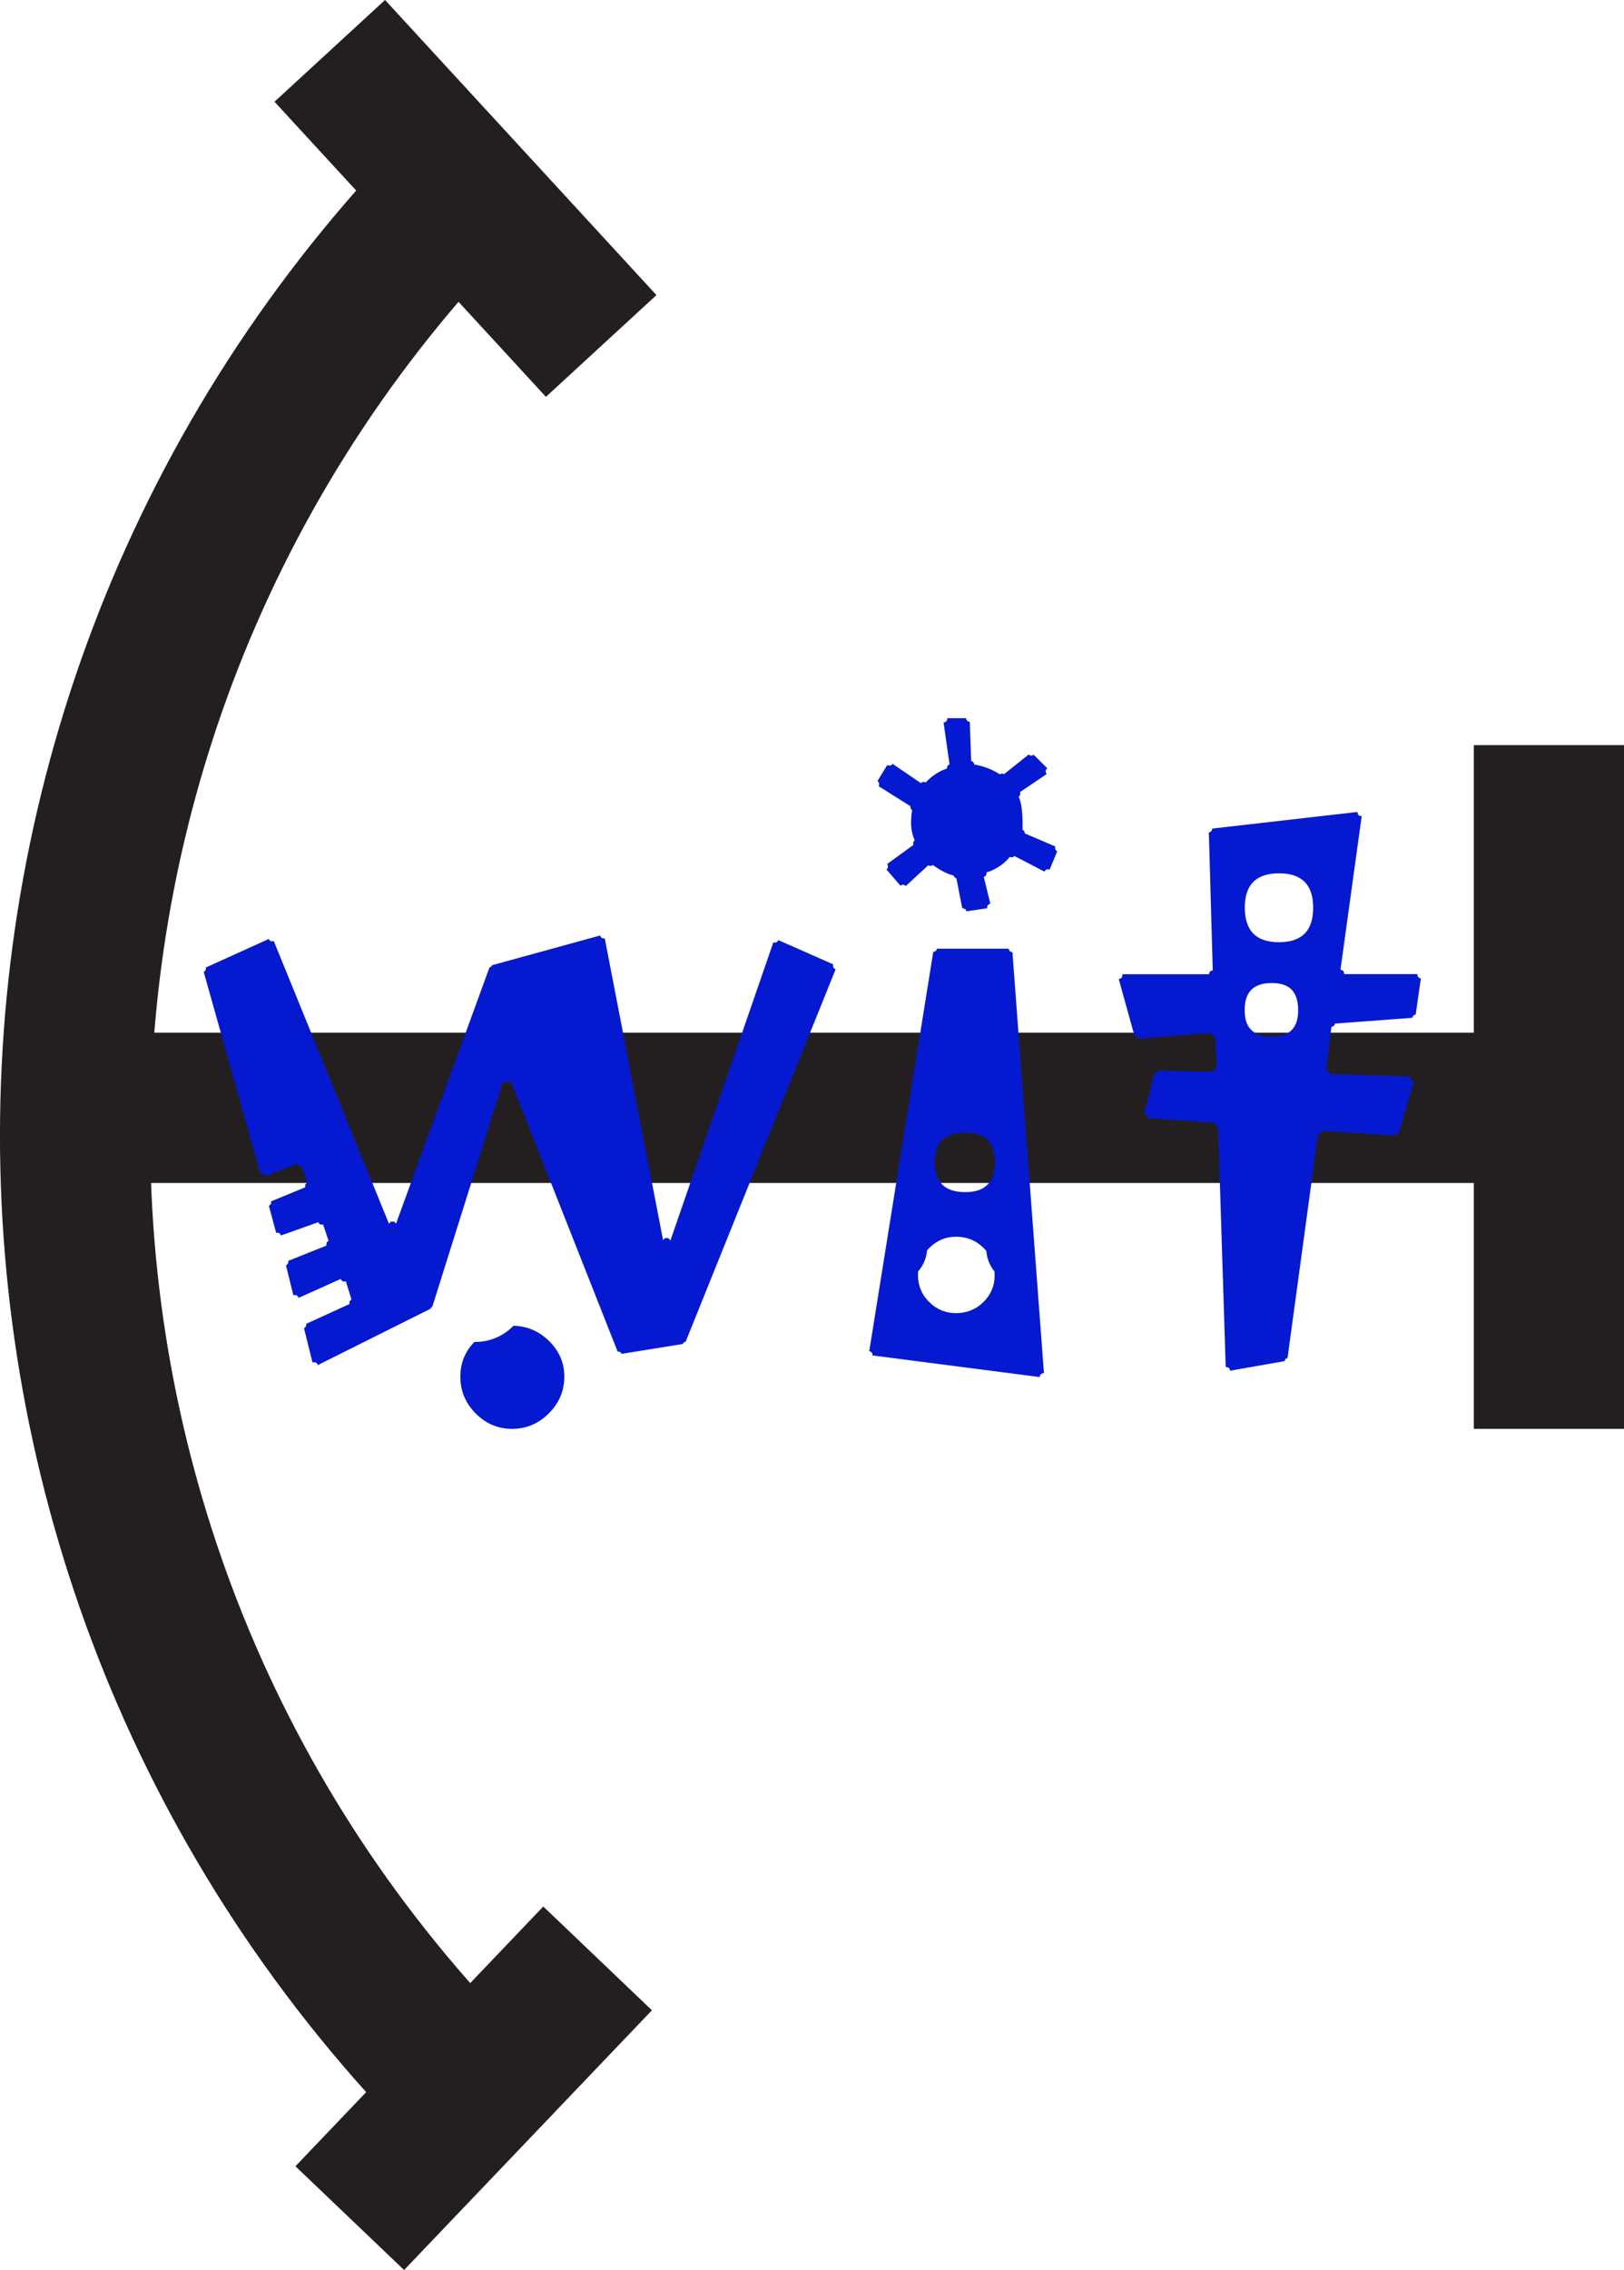 <?xml version="1.0" encoding="UTF-8"?>
<svg id="Layer_2" data-name="Layer 2" xmlns="http://www.w3.org/2000/svg" viewBox="0 0 140.55 196.38">
  <defs>
    <style>
      .cls-1 {
        fill: #0519d1;
      }

      .cls-2 {
        fill: none;
        stroke: #231f20;
        stroke-miterlimit: 10;
        stroke-width: 13px;
      }
    </style>
  </defs>
  <g id="TEXTS">
    <g id="Layer_4" data-name="Layer 4">
      <line class="cls-2" x1="134.05" y1="64.46" x2="134.05" y2="123.61"/>
      <line class="cls-2" x1="6.53" y1="95.84" x2="136.98" y2="95.84"/>
      <line class="cls-2" x1="30.27" y1="191.89" x2="51.72" y2="169.42"/>
      <line class="cls-2" x1="28.54" y1="4.4" x2="52.03" y2="29.93"/>
      <path class="cls-2" d="M39.01,17.17c-44.81,46.95-43.09,121.2,3.86,166.01"/>
    </g>
    <g>
      <path class="cls-1" d="M72.32,83.85l-12.98,32.22c-.11.02-.21.09-.25.2l-5.29.85c-.06-.14-.2-.22-.35-.2l-9.27-23.47c-.09.29-.5.3-.61.02l-6.15,19.56c-.08.04-.14.11-.16.19l-9.75,4.87c-.05-.2-.27-.3-.46-.21l-.74-2.98c.14-.06.22-.22.18-.37l3.76-1.72c-.05-.15.03-.32.17-.39l-.49-1.58c-.18.08-.38-.01-.44-.2l-3.65,1.64c-.05-.2-.26-.3-.45-.22l-.64-2.6c.15-.06.23-.22.19-.38l3.32-1.33c-.05-.16.03-.34.18-.4l-.48-1.42c-.17.06-.36-.03-.41-.2l-3.23,1.15c-.05-.18-.24-.28-.42-.22l-.63-2.35c.15-.06.23-.22.19-.38l2.96-1.22c-.05-.16.03-.34.18-.4l-.48-1.44c-.17.07-.37-.02-.43-.2l-2.71,1.1c-.05-.19-.25-.28-.43-.21l-4.92-17.48c.14-.07.22-.23.18-.38l5.45-2.47c.07.17.26.25.43.17l9.98,24.48c.1-.28.49-.28.6-.01l8.09-22.17c.1-.03.18-.1.22-.2l9.36-2.57c.04.18.22.3.4.25l5.05,26.13c.11-.31.56-.28.62.04l8.92-25.83c.17.08.37-.01.43-.19l4.76,2.1c-.06.16,0,.34.17.41ZM48.84,119.09c0,1.23-.45,2.29-1.34,3.18-.89.89-1.95,1.34-3.18,1.34s-2.28-.45-3.16-1.34c-.88-.89-1.32-1.95-1.32-3.18,0-1.16.4-2.16,1.22-3,1.26.03,2.51-.49,3.38-1.4,1.18.03,2.19.46,3.06,1.3.89.87,1.34,1.9,1.34,3.11Z"/>
      <path class="cls-1" d="M89.99,119.13l-14.48-1.87c.03-.18-.1-.35-.28-.37l5.54-34.55c.16,0,.29-.11.32-.27h6.21c.01.17.15.3.32.3l2.73,36.43c-.2-.03-.38.14-.36.34ZM91.49,73.66l-.65,1.58c-.17-.09-.37-.01-.45.16l-2.6-1.35c-.09.12-.25.15-.39.08-.29.34-.61.63-.96.85-.33.21-.68.38-1.07.5.03.17-.06.34-.23.38l.57,2.32c-.19.03-.31.21-.27.39l-1.8.27c-.03-.17-.19-.28-.36-.26l-.51-2.6c-.12-.03-.21-.12-.24-.24-.32-.08-.63-.2-.94-.37-.3-.16-.58-.34-.85-.54-.11.1-.28.11-.4.02l-1.95,1.8c-.12-.14-.33-.15-.46-.03l-1.21-1.4c.15-.11.18-.33.05-.47l2.29-1.66c-.07-.14-.02-.29.1-.39-.17-.39-.27-.79-.3-1.21-.03-.44,0-.91.08-1.41-.11-.07-.17-.2-.14-.33l-2.76-1.74c.09-.15.05-.35-.1-.44l.85-1.39c.15.1.36.06.46-.1l2.45,1.67c.1-.12.28-.14.42-.06.24-.27.51-.5.81-.7.31-.21.65-.38,1.03-.51-.02-.15.07-.3.22-.35l-.52-3.63c.2,0,.35-.17.32-.37h1.63c0,.17.15.31.32.31l.12,3.4c.15.02.26.15.27.3.43.07.82.18,1.18.32.36.14.71.32,1.04.53.11-.08.25-.09.36-.02l2.13-1.7c.12.12.3.13.43.02l1.18,1.18c-.17.11-.19.35-.05.49l-2.31,1.56c.06.15.01.32-.12.4.12.25.21.59.26,1,.07.5.09,1.13.08,1.87.12.05.2.18.19.31l2.65,1.13c-.07.16,0,.35.17.42ZM86.09,110.02c-.42-.5-.68-1.14-.73-1.8-.69-.82-1.56-1.23-2.62-1.23-.98,0-1.82.39-2.51,1.18-.05.67-.33,1.32-.77,1.82-.08,1.05.24,1.94.96,2.65.65.64,1.42.96,2.31.96.94,0,1.73-.32,2.38-.96.72-.71,1.04-1.58.96-2.63ZM86.1,100.53c0-.84-.21-1.48-.63-1.91-.42-.43-1.07-.65-1.93-.65s-1.55.22-1.99.65-.65,1.07-.65,1.91.22,1.52.65,1.95,1.1.65,1.99.65,1.51-.22,1.93-.65c.42-.43.63-1.08.63-1.95Z"/>
      <path class="cls-1" d="M122.97,84.64l-.45,3.13c-.15.01-.27.13-.29.28l-6.7.5c-.02.15-.14.27-.3.28l-.46,3.72c.19,0,.33.17.31.36l6.99.2c-.06.2.09.41.3.41l-1.29,4.48c-.15,0-.29.09-.33.23l-6.34-.4c-.02.17-.17.29-.34.28l-2.64,19.37c-.14.02-.24.14-.26.27l-4.71.83c0-.2-.18-.34-.38-.31l-.66-20.82c-.16-.01-.29-.15-.3-.31l-5.82-.42c.05-.2-.09-.39-.29-.4l.92-3.46c.15,0,.28-.1.32-.24l4.74.1c0-.19.14-.34.33-.34l-.14-2.72c-.18.01-.34-.12-.35-.3l-6.3.49c-.04-.15-.18-.25-.34-.23l-1.37-4.93c.21,0,.37-.2.31-.41h7.51c0-.18.14-.33.32-.33l-.34-11.94c.17-.02.29-.16.29-.33l12.58-1.44c-.03.21.15.39.36.36l-1.84,13.3c.2,0,.35.17.32.37h6.34c-.03.19.12.37.32.37ZM113.65,78.51c0-.99-.25-1.73-.74-2.22-.49-.49-1.23-.74-2.22-.74s-1.73.25-2.22.74c-.49.49-.74,1.23-.74,2.22s.25,1.76.74,2.26c.49.49,1.23.74,2.22.74s1.73-.25,2.22-.74c.49-.49.74-1.25.74-2.26ZM112.35,87.39c0-.79-.19-1.38-.56-1.77-.37-.38-.94-.58-1.72-.58s-1.38.19-1.77.58c-.39.39-.58.97-.58,1.77s.19,1.34.58,1.72c.38.37.97.56,1.77.56s1.34-.19,1.72-.56c.37-.37.56-.94.56-1.72Z"/>
    </g>
  </g>
</svg>